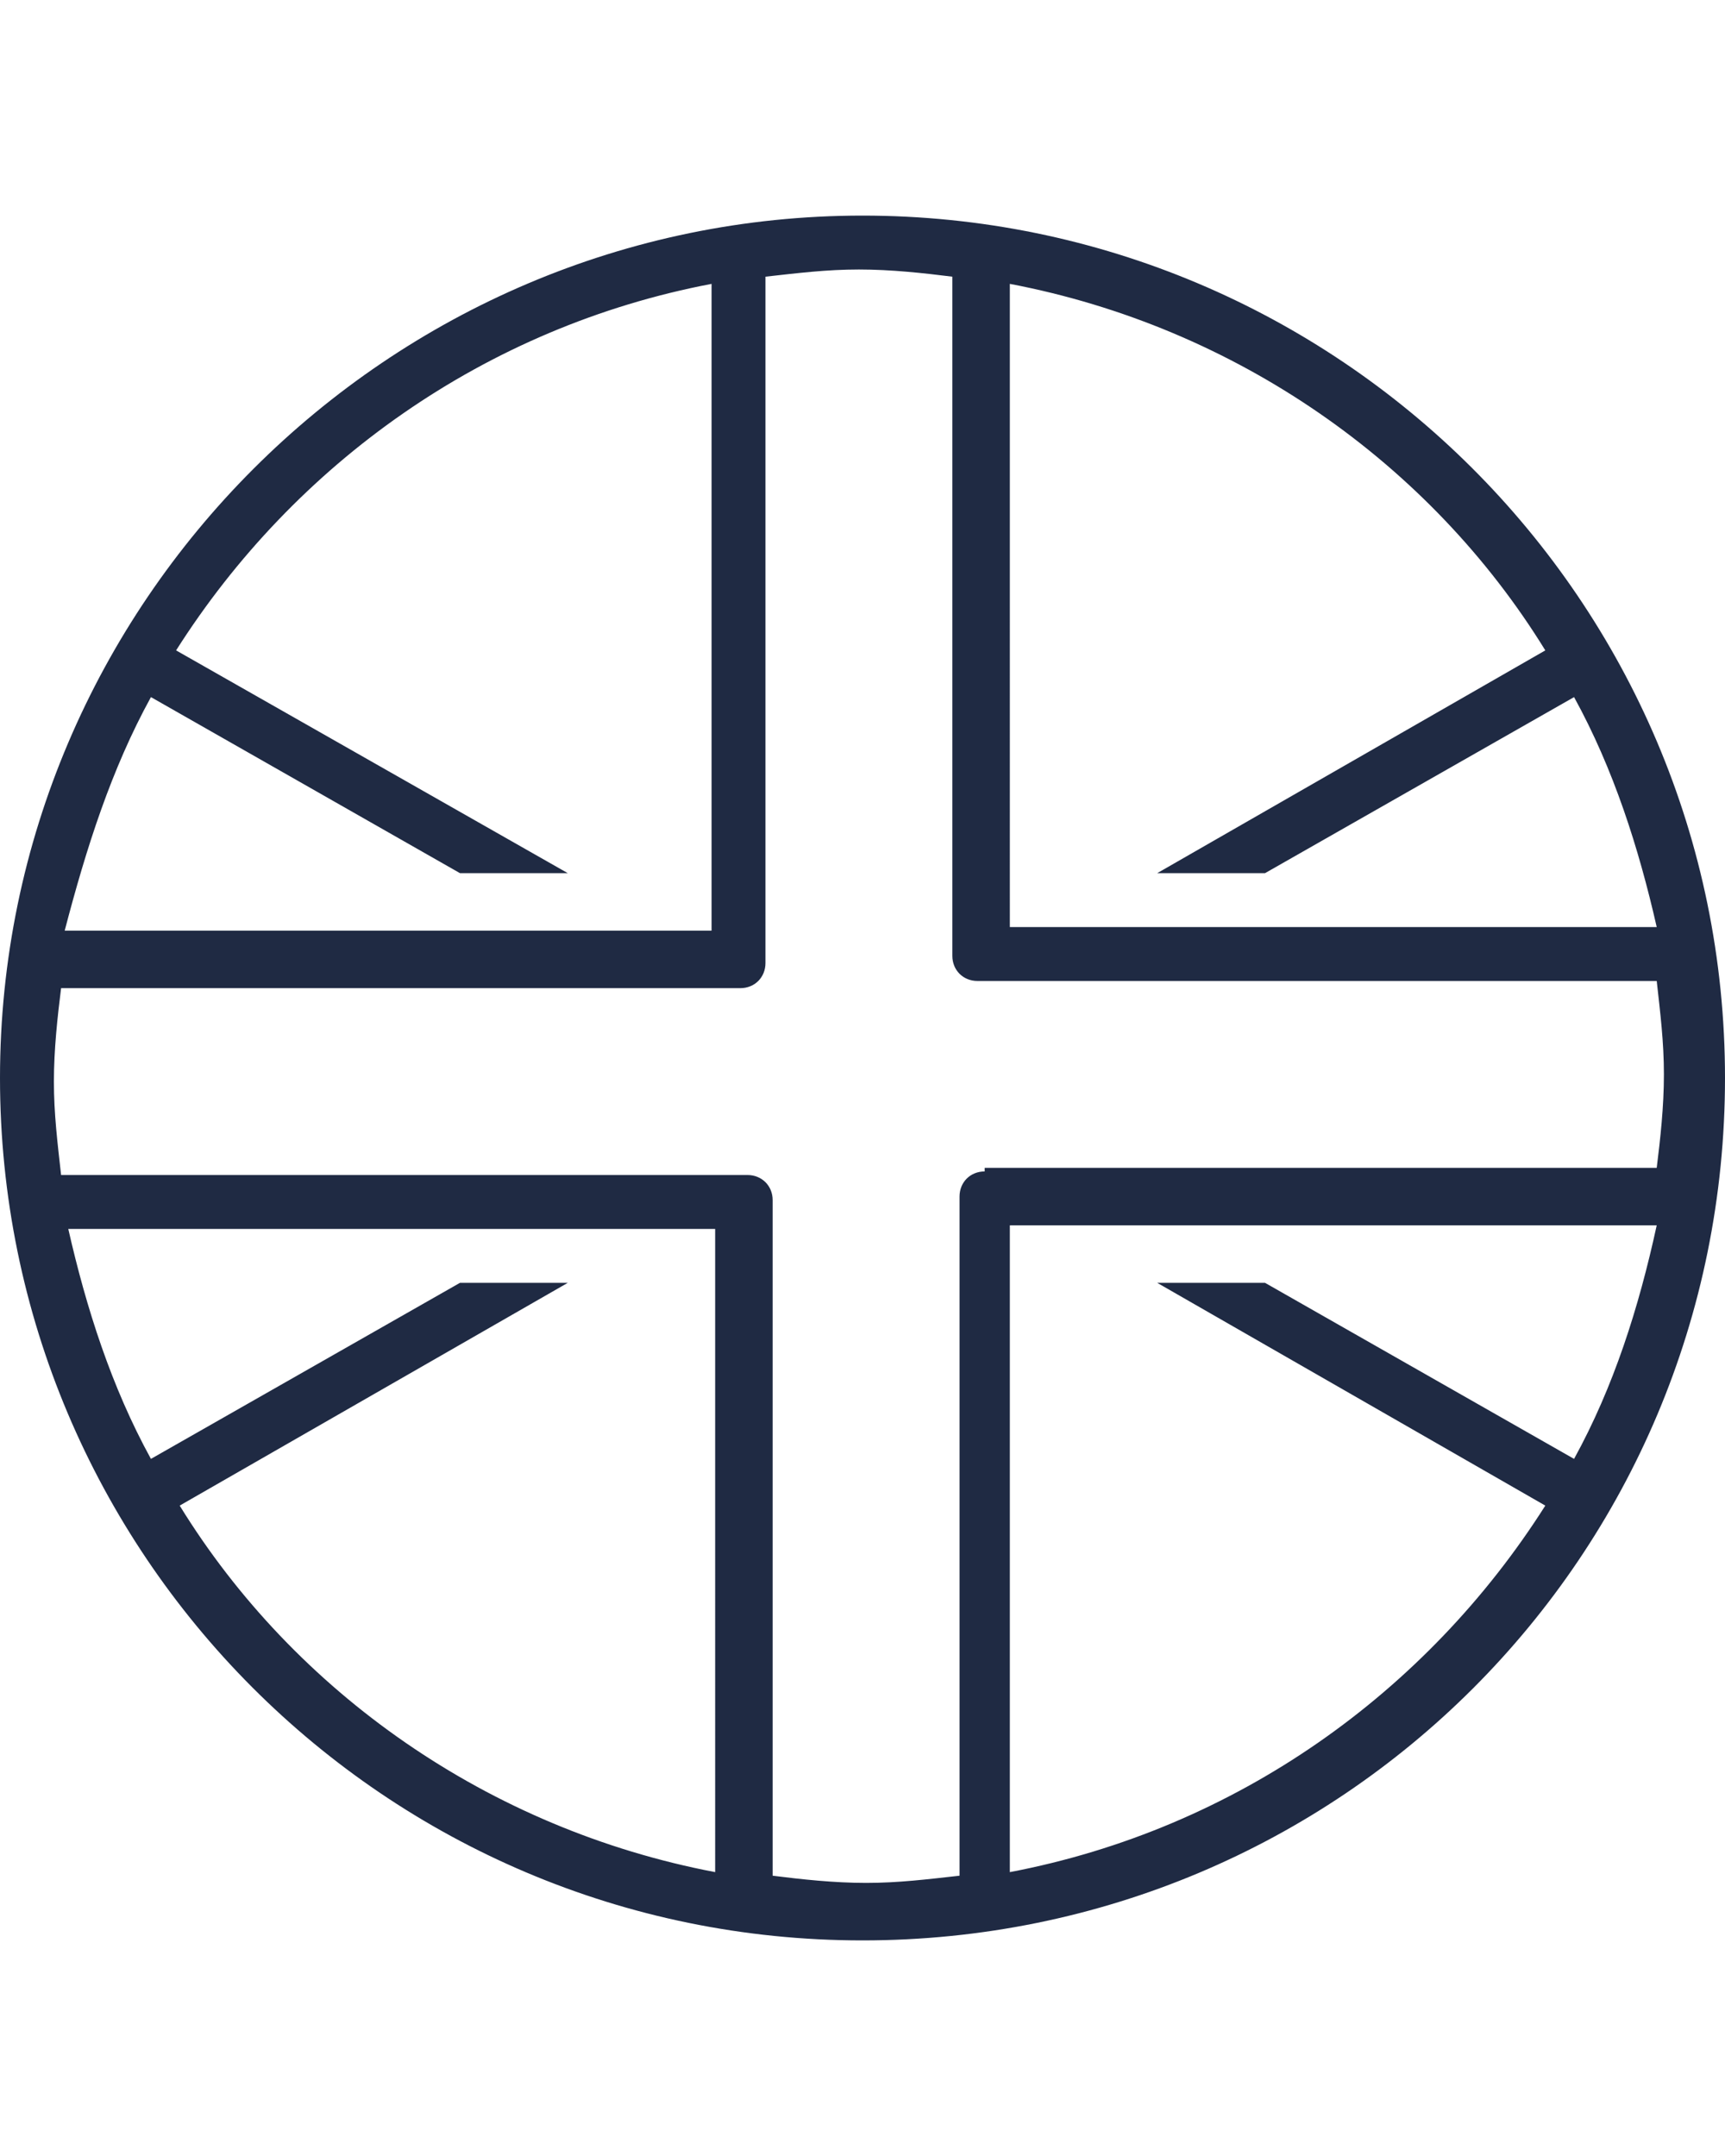 <svg xmlns="http://www.w3.org/2000/svg" viewBox="0 0 48 60"><path d="m24 6c-13.2 0-24 10.8-24 24s10.7 24 24 24 24-10.7 24-24-10.8-24-24-24zm4.1 1.9c6.3 1.2 11.7 5 14.9 10.2l-10.8 6.2h3l8.6-4.9c1.1 2 1.8 4.2 2.3 6.4h-18zm-23.9 11.5 8.6 4.9h3l-10.9-6.2c3.3-5.2 8.6-9 14.9-10.2v18h-18c.6-2.3 1.3-4.5 2.4-6.5zm15.7 32.7c-6.3-1.2-11.7-5-14.9-10.2l10.8-6.2h-3l-8.6 4.9c-1.1-2-1.8-4.2-2.3-6.4h18zm23.9-11.5-8.6-4.9h-3l10.8 6.2c-3.3 5.2-8.6 9-14.9 10.2v-18h18c-.5 2.3-1.2 4.5-2.3 6.5zm-16.4-8c-.4 0-.7.3-.7.7v18.9c-.9.1-1.7.2-2.6.2s-1.8-.1-2.6-.2v-18.8c0-.4-.3-.7-.7-.7h-19.1c-.1-.9-.2-1.7-.2-2.6s.1-1.8.2-2.6h18.9c.4 0 .7-.3.7-.7v-19.1c.9-.1 1.7-.2 2.6-.2s1.8.1 2.6.2v18.9c0 .4.3.7.7.7h18.9c.1.9.2 1.7.2 2.6s-.1 1.8-.2 2.6h-18.7z" fill="#1f2a43"></path></svg>